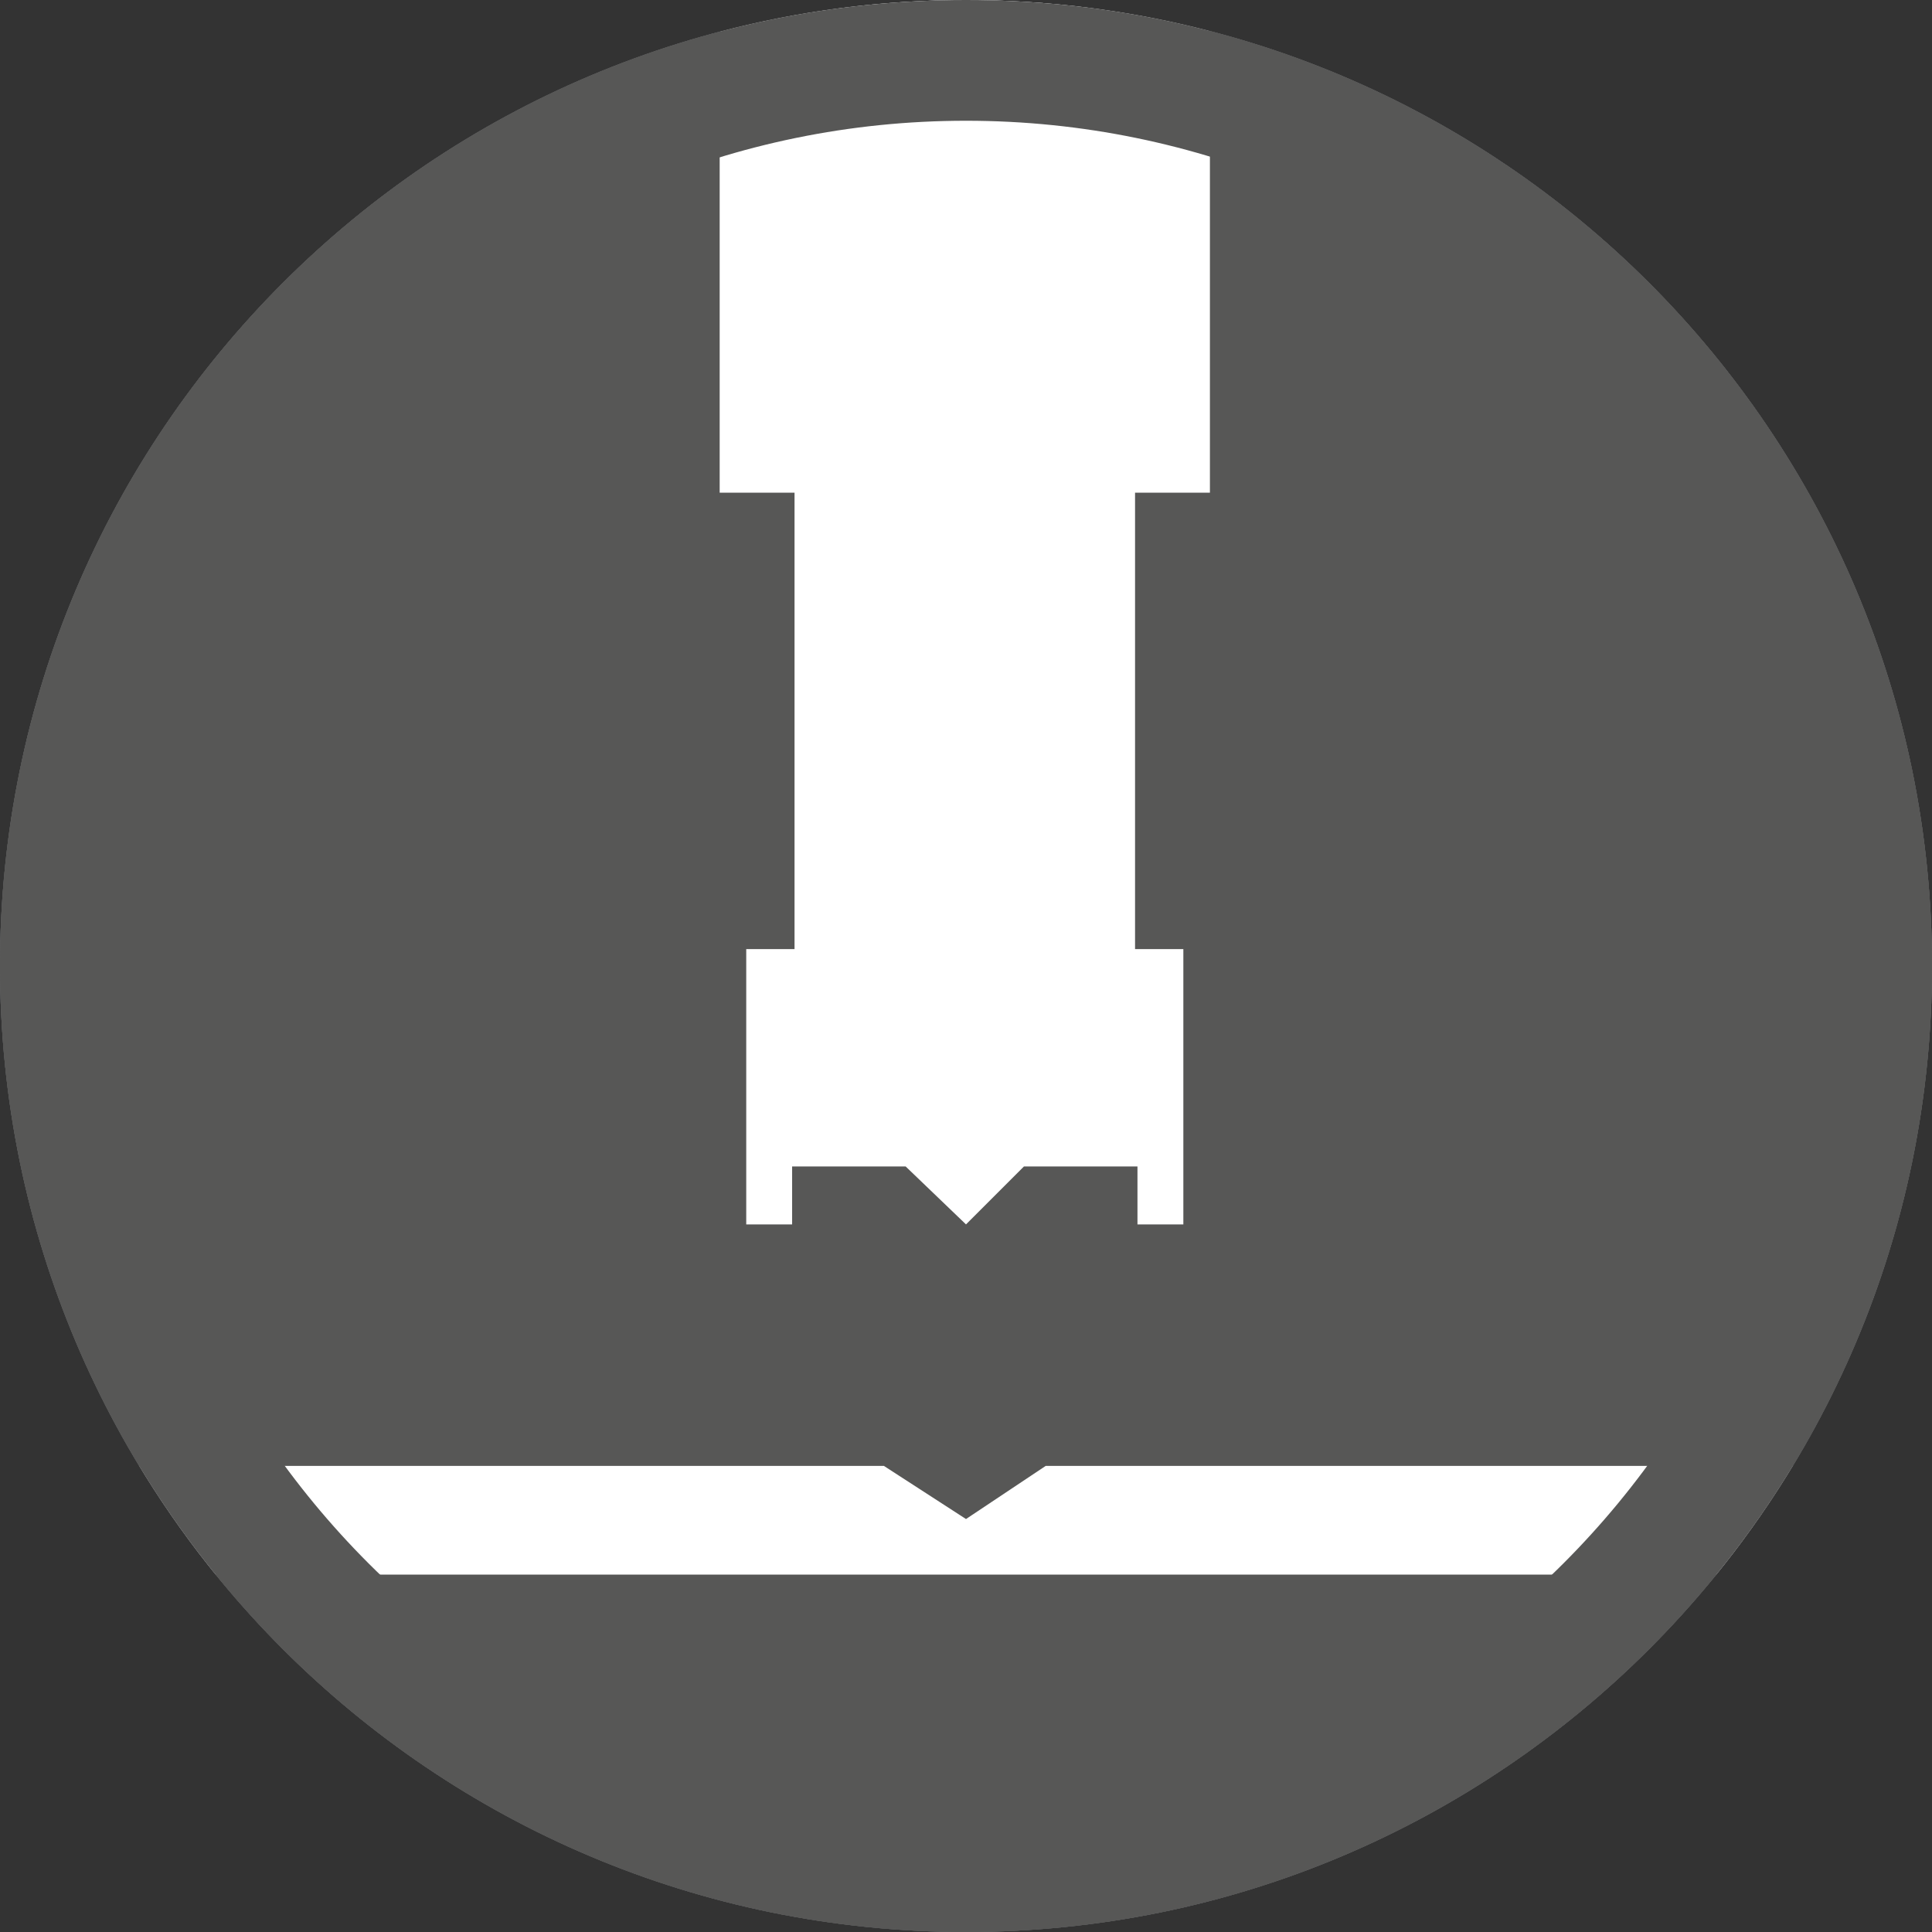 <?xml version="1.0" encoding="utf-8"?>
<!-- Generator: Adobe Illustrator 26.5.0, SVG Export Plug-In . SVG Version: 6.00 Build 0)  -->
<svg version="1.1" id="Livello_1" xmlns="http://www.w3.org/2000/svg" xmlns:xlink="http://www.w3.org/1999/xlink" x="0px" y="0px"
	 viewBox="0 0 80 80" style="enable-background:new 0 0 80 80;" xml:space="preserve">
<rect x="0" y="0" width="80" height="80" fill="#333333" stroke="none"/>
<style type="text/css">
	.st0{fill:#7A7D83;}
	.st1{fill:#575756;}
	.st2{clip-path:url(#SVGID_00000066480802893859687190000014313981783211011249_);fill:#FFFFFF;}
	.st3{clip-path:url(#SVGID_00000080187271865310313380000010015966148257691529_);fill:#FFFFFF;}
</style>
<g>
	<g>
		<path class="st0" d="M80,40c0,22.1-17.9,40-40,40S0,62.1,0,40S17.9,0,40,0S80,17.9,80,40"/>
		<path class="st1" d="M80,40c0,22.1-17.9,40-40,40S0,62.1,0,40S17.9,0,40,0S80,17.9,80,40"/>
	</g>
	<g>
		<g>
			<defs>
				<circle id="SVGID_1_" cx="40" cy="40" r="40"/>
			</defs>
			<clipPath id="SVGID_00000129895115886468073840000001098089412302463418_">
				<use xlink:href="#SVGID_1_"  style="overflow:visible;"/>
			</clipPath>
			<polygon style="clip-path:url(#SVGID_00000129895115886468073840000001098089412302463418_);fill:#FFFFFF;" points="50.1,20.4 
				50.1,-0.2 29.8,-0.2 29.8,20.4 32.9,20.4 32.9,39.3 30.9,39.3 30.9,50.7 32.8,50.7 32.8,48.3 37.5,48.3 40,50.7 42.4,48.3 
				47.1,48.3 47.1,50.7 49,50.7 49,39.3 47,39.3 47,20.4 			"/>
		</g>
		<g>
			<defs>
				<circle id="SVGID_00000104687174992022604460000003238726033455076757_" cx="40" cy="40" r="40"/>
			</defs>
			<clipPath id="SVGID_00000163049963136262404400000010681451451153997457_">
				<use xlink:href="#SVGID_00000104687174992022604460000003238726033455076757_"  style="overflow:visible;"/>
			</clipPath>
			<polygon style="clip-path:url(#SVGID_00000163049963136262404400000010681451451153997457_);fill:#FFFFFF;" points="43.3,60.7 
				40,62.9 36.6,60.7 -7.5,60.7 -7.5,65.2 94.4,65.2 94.4,60.7 			"/>
		</g>
	</g>
</g>
<g id="Page-1">
	<g id="_x30_3b_x5F_single-v2-tab2" transform="translate(-672, -1488)">
		<g id="Group-4" transform="translate(672, 1488)">
			<g id="Group-Copy-4">
				<g id="Oval-Copy">
					<path class="st1" d="M40,80C17.9,80,0,62.1,0,40S17.9,0,40,0s40,17.9,40,40S62.1,80,40,80z M40,5C20.7,5,5,20.7,5,40
						s15.7,35,35,35s35-15.7,35-35S59.3,5,40,5z"/>
				</g>
			</g>
		</g>
	</g>
</g>
</svg>
